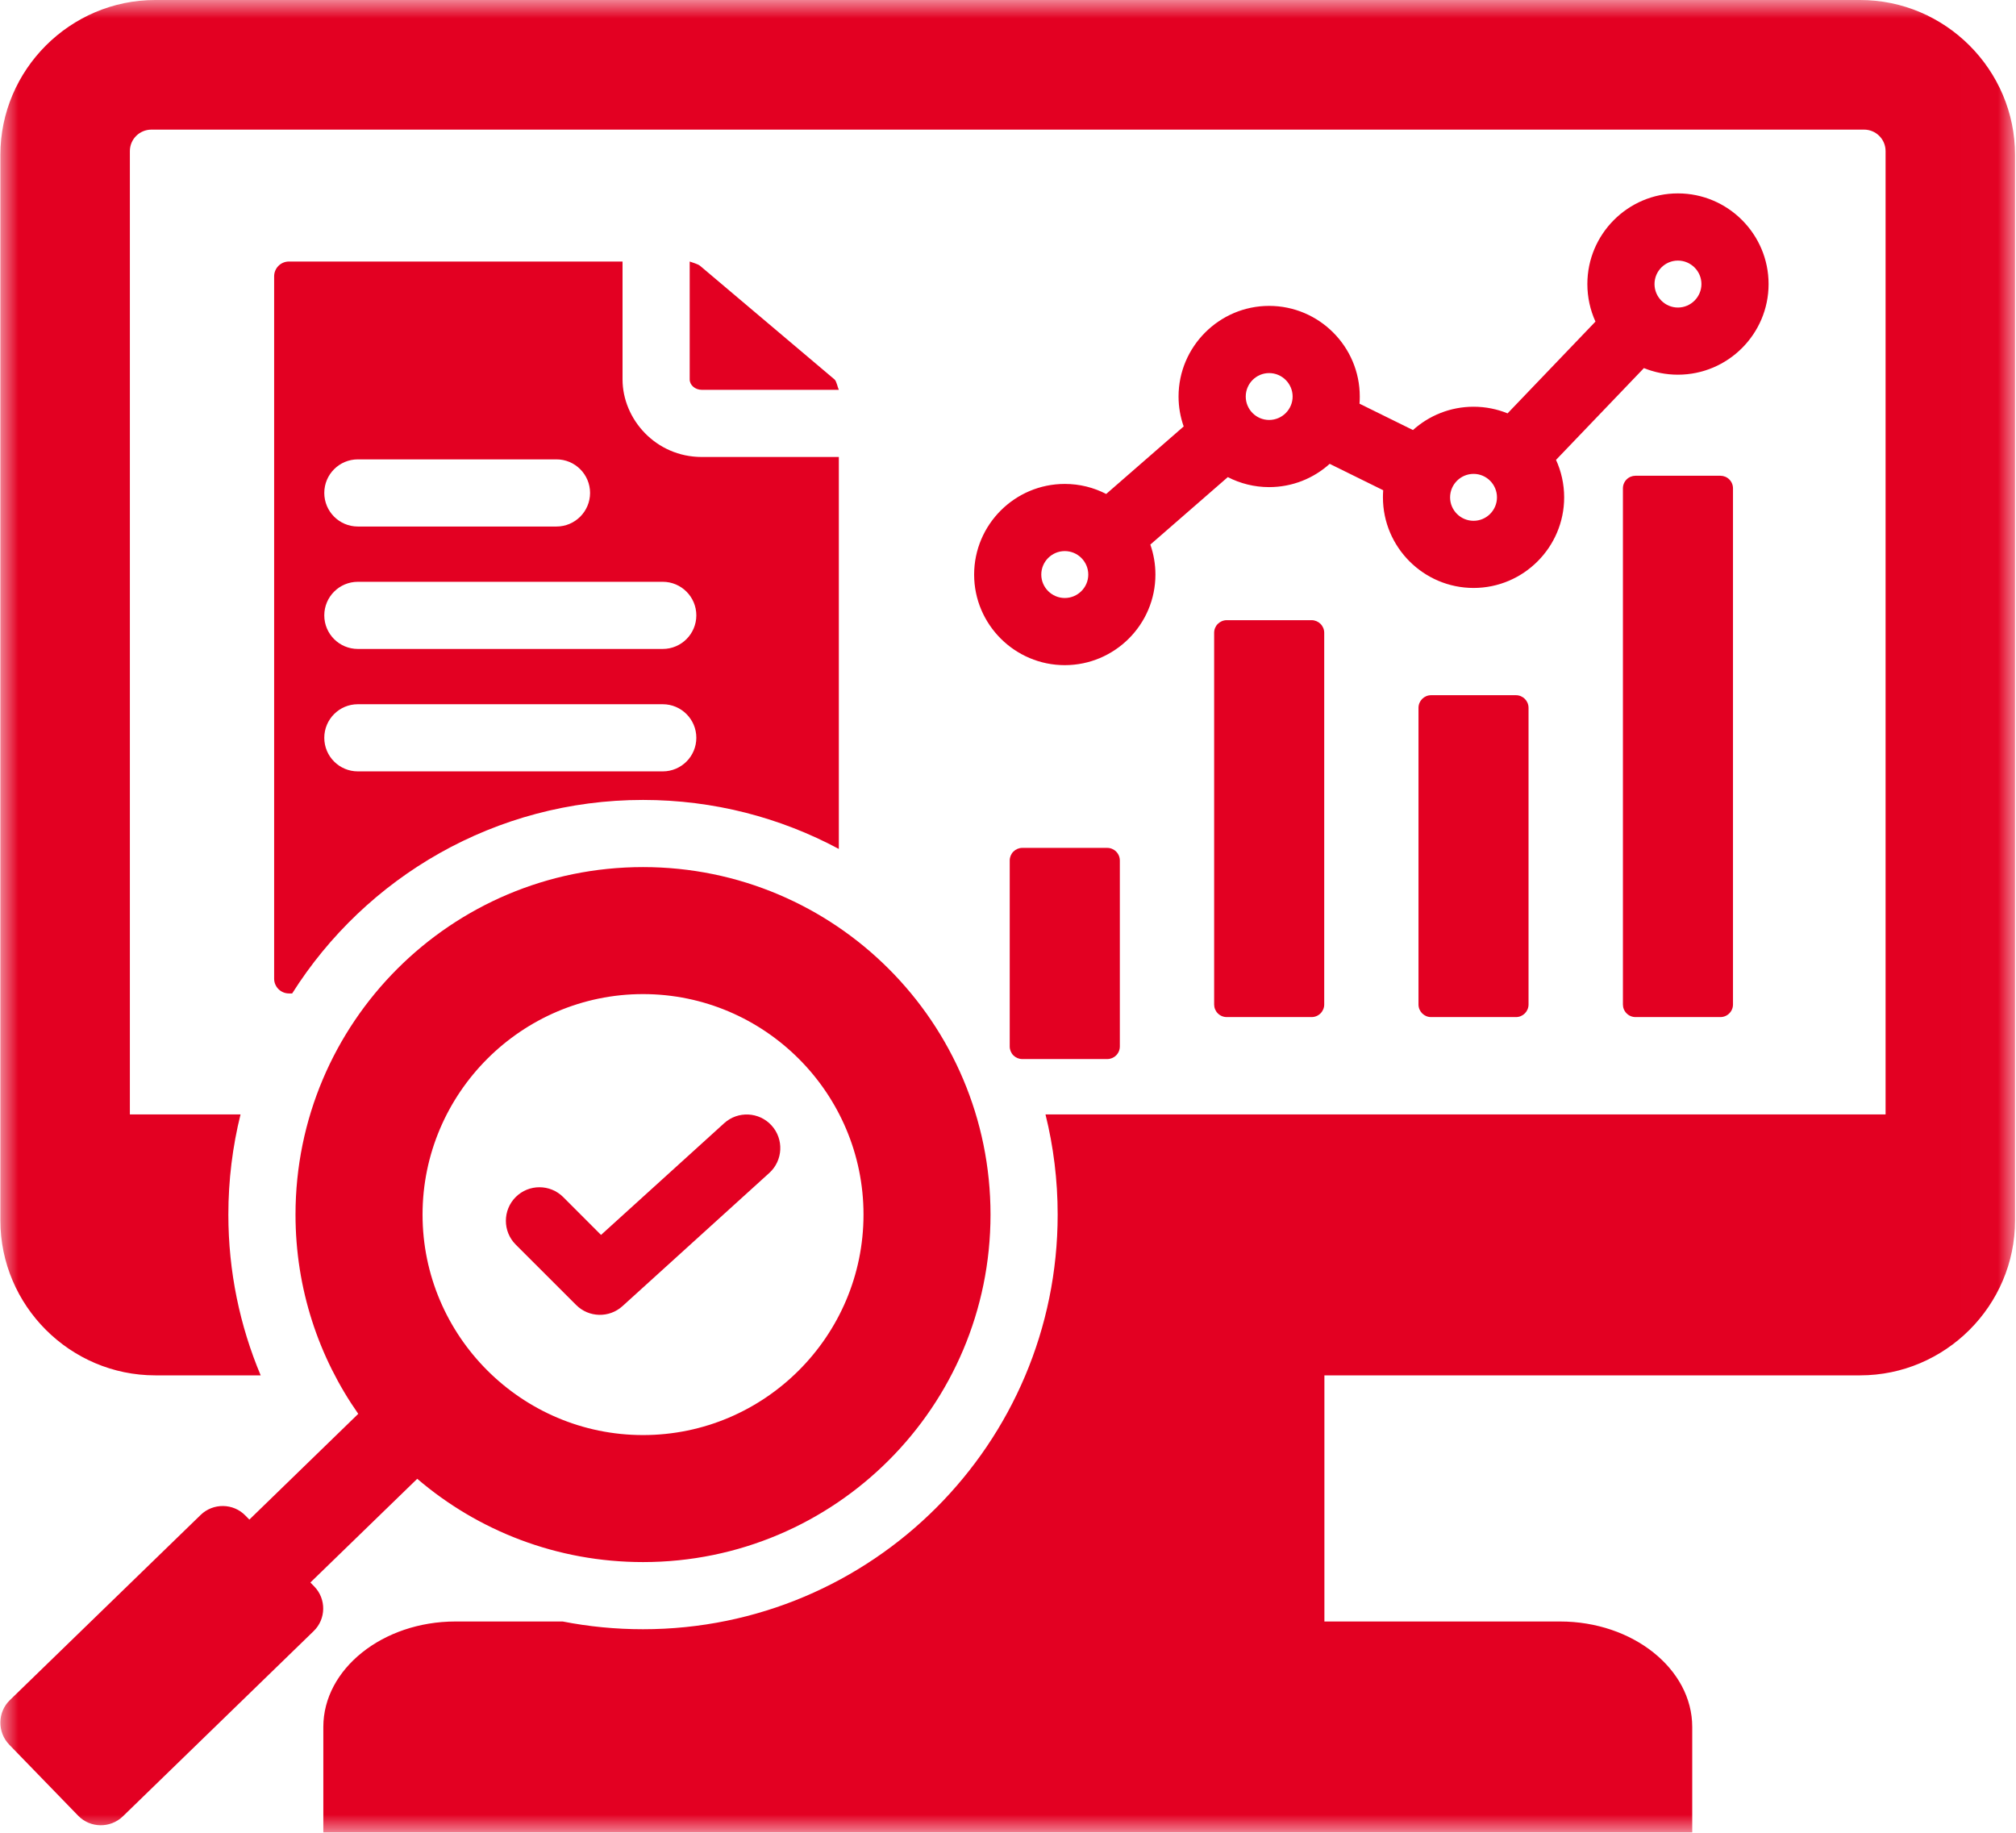 <svg width="55" height="50" viewBox="0 0 55 50" fill="none" xmlns="http://www.w3.org/2000/svg">
<mask id="mask0_2217_2782" style="mask-type:luminance" maskUnits="userSpaceOnUse" x="0" y="0" width="55" height="50">
<path d="M0 0H54.987V50H0V0Z" fill="white"/>
</mask>
<g mask="url(#mask0_2217_2782)">
<path fill-rule="evenodd" clip-rule="evenodd" d="M8.468 43.172L8.574 43.281C8.906 43.621 8.898 44.171 8.555 44.5L3.351 49.553C3.009 49.882 2.462 49.874 2.133 49.535L0.254 47.598C-0.078 47.256 -0.07 46.708 0.27 46.38L5.476 41.327C5.816 40.998 6.366 41.006 6.695 41.346L6.803 41.456L9.774 38.571C8.695 37.032 8.062 35.158 8.062 33.135C8.062 27.899 12.306 23.655 17.543 23.655C22.779 23.655 27.023 27.899 27.023 33.135C27.023 38.371 22.779 42.615 17.543 42.615C15.191 42.615 13.04 41.76 11.383 40.343L8.468 43.172ZM17.543 39.15C20.858 39.15 23.558 36.45 23.558 33.135C23.558 29.824 20.858 27.12 17.543 27.12C14.232 27.12 11.528 29.824 11.528 33.135C11.528 36.45 14.232 39.15 17.543 39.15ZM14.069 33.953C13.712 33.595 13.712 33.015 14.069 32.657C14.426 32.3 15.007 32.3 15.365 32.657L16.397 33.69L19.757 30.642C20.131 30.302 20.711 30.33 21.051 30.705C21.39 31.079 21.362 31.659 20.988 31.999L16.982 35.633C16.62 35.961 16.064 35.947 15.719 35.602L14.069 33.953ZM33.124 17.263C33.124 17.171 33.16 17.084 33.224 17.02C33.289 16.956 33.376 16.919 33.468 16.919H35.783C35.874 16.919 35.961 16.956 36.026 17.02C36.09 17.084 36.127 17.171 36.127 17.263V27.404C36.127 27.495 36.09 27.582 36.026 27.646C35.961 27.711 35.874 27.747 35.783 27.747H33.468C33.376 27.747 33.289 27.711 33.224 27.646C33.16 27.582 33.124 27.495 33.124 27.404V17.263ZM38.699 19.31C38.699 19.12 38.853 18.966 39.042 18.966H41.358C41.548 18.966 41.701 19.12 41.701 19.31V27.404C41.701 27.593 41.548 27.747 41.358 27.747H39.042C38.853 27.747 38.699 27.593 38.699 27.404V19.31ZM44.276 13.322C44.276 13.231 44.312 13.144 44.377 13.079C44.441 13.015 44.529 12.979 44.62 12.979H46.935C47.026 12.979 47.114 13.015 47.178 13.079C47.243 13.144 47.279 13.231 47.279 13.322V27.404C47.279 27.495 47.243 27.582 47.178 27.646C47.114 27.711 47.026 27.747 46.935 27.747H44.62C44.529 27.747 44.441 27.711 44.377 27.646C44.312 27.582 44.276 27.495 44.276 27.404V13.322ZM27.547 23.475C27.547 23.384 27.583 23.297 27.647 23.232C27.712 23.168 27.799 23.131 27.89 23.131H30.208C30.299 23.131 30.386 23.168 30.45 23.232C30.515 23.297 30.551 23.384 30.551 23.475V28.549C30.551 28.64 30.515 28.727 30.45 28.792C30.386 28.856 30.299 28.892 30.208 28.892H27.89C27.799 28.892 27.712 28.856 27.647 28.792C27.583 28.727 27.547 28.64 27.547 28.549V23.475ZM31.383 14.857C31.473 15.113 31.522 15.388 31.522 15.675C31.522 17.037 30.411 18.146 29.049 18.146C27.687 18.146 26.576 17.037 26.576 15.675C26.576 14.312 27.687 13.202 29.049 13.202C29.456 13.202 29.84 13.301 30.179 13.476L32.293 11.634C32.203 11.379 32.153 11.104 32.153 10.818C32.153 9.456 33.265 8.345 34.624 8.345C35.987 8.345 37.097 9.456 37.097 10.818C37.097 10.884 37.095 10.949 37.09 11.013L38.548 11.732C38.987 11.337 39.567 11.096 40.202 11.096C40.529 11.096 40.842 11.16 41.129 11.277L43.527 8.773C43.385 8.461 43.306 8.114 43.306 7.749C43.306 6.387 44.414 5.276 45.776 5.276C47.139 5.276 48.25 6.387 48.25 7.749C48.25 9.112 47.139 10.222 45.776 10.222C45.449 10.222 45.136 10.158 44.849 10.042L42.451 12.546C42.593 12.857 42.673 13.204 42.673 13.569C42.673 14.928 41.564 16.04 40.202 16.04C38.839 16.04 37.729 14.928 37.729 13.569C37.729 13.504 37.731 13.439 37.736 13.374L36.276 12.654C35.838 13.049 35.258 13.289 34.624 13.289C34.219 13.289 33.835 13.19 33.497 13.016L31.383 14.857ZM29.049 16.314C29.402 16.314 29.69 16.027 29.69 15.675C29.69 15.322 29.402 15.034 29.049 15.034C28.696 15.034 28.408 15.322 28.408 15.675C28.408 16.027 28.697 16.314 29.049 16.314ZM34.624 11.457C34.977 11.457 35.265 11.17 35.265 10.818C35.265 10.466 34.977 10.178 34.624 10.178C34.272 10.178 33.986 10.466 33.986 10.818C33.986 11.17 34.272 11.457 34.624 11.457ZM45.776 8.39C46.129 8.39 46.418 8.102 46.418 7.749C46.418 7.396 46.129 7.109 45.776 7.109C45.424 7.109 45.138 7.397 45.138 7.749C45.138 8.102 45.424 8.39 45.776 8.39ZM40.202 14.208C40.553 14.208 40.84 13.921 40.84 13.569C40.84 13.216 40.554 12.928 40.202 12.928C39.848 12.928 39.561 13.216 39.561 13.569C39.561 13.921 39.848 14.208 40.202 14.208ZM18.816 7.135C18.887 7.162 19.042 7.202 19.101 7.253L22.767 10.351C22.825 10.402 22.853 10.575 22.885 10.635H19.147C18.965 10.635 18.816 10.507 18.816 10.351V7.135ZM7.112 37.521H4.236C1.912 37.521 0.01 35.618 0.01 33.294V4.227C0.01 1.903 1.912 0 4.236 0H50.747C53.072 0 54.974 1.903 54.974 4.227V33.294C54.974 35.618 53.072 37.521 50.747 37.521H36.132V44.236H42.563C44.544 44.236 46.167 45.53 46.167 47.112V49.992H8.821V47.112C8.821 45.53 10.444 44.236 12.425 44.236H15.352C16.061 44.375 16.793 44.447 17.543 44.447C23.791 44.447 28.855 39.384 28.855 33.135C28.855 32.193 28.74 31.278 28.523 30.403H51.442V4.122C51.442 3.797 51.177 3.536 50.856 3.536H4.132C3.807 3.536 3.543 3.797 3.543 4.122V30.403H6.562C6.345 31.278 6.23 32.193 6.23 33.135C6.23 34.691 6.544 36.172 7.112 37.521ZM7.971 27.102H7.882C7.66 27.102 7.479 26.921 7.479 26.7V7.539C7.479 7.315 7.66 7.135 7.882 7.135H16.984V10.351C16.984 11.433 17.889 12.467 19.147 12.467H22.885V23.16C21.294 22.307 19.474 21.823 17.543 21.823C13.513 21.823 9.975 23.929 7.971 27.102ZM9.763 21.044H18.081C18.587 21.044 18.997 20.634 18.997 20.128C18.997 19.623 18.587 19.212 18.081 19.212H9.763C9.257 19.212 8.847 19.623 8.847 20.128C8.847 20.634 9.257 21.044 9.763 21.044ZM9.763 17.704H18.081C18.587 17.704 18.997 17.294 18.997 16.788C18.997 16.283 18.587 15.872 18.081 15.872H9.763C9.257 15.872 8.847 16.283 8.847 16.788C8.847 17.294 9.257 17.704 9.763 17.704ZM9.763 14.364H15.182C15.687 14.364 16.098 13.953 16.098 13.448C16.098 12.942 15.687 12.532 15.182 12.532H9.763C9.257 12.532 8.847 12.942 8.847 13.448C8.847 13.953 9.257 14.364 9.763 14.364Z" fill="#E30022"/>
</g>
</svg>

